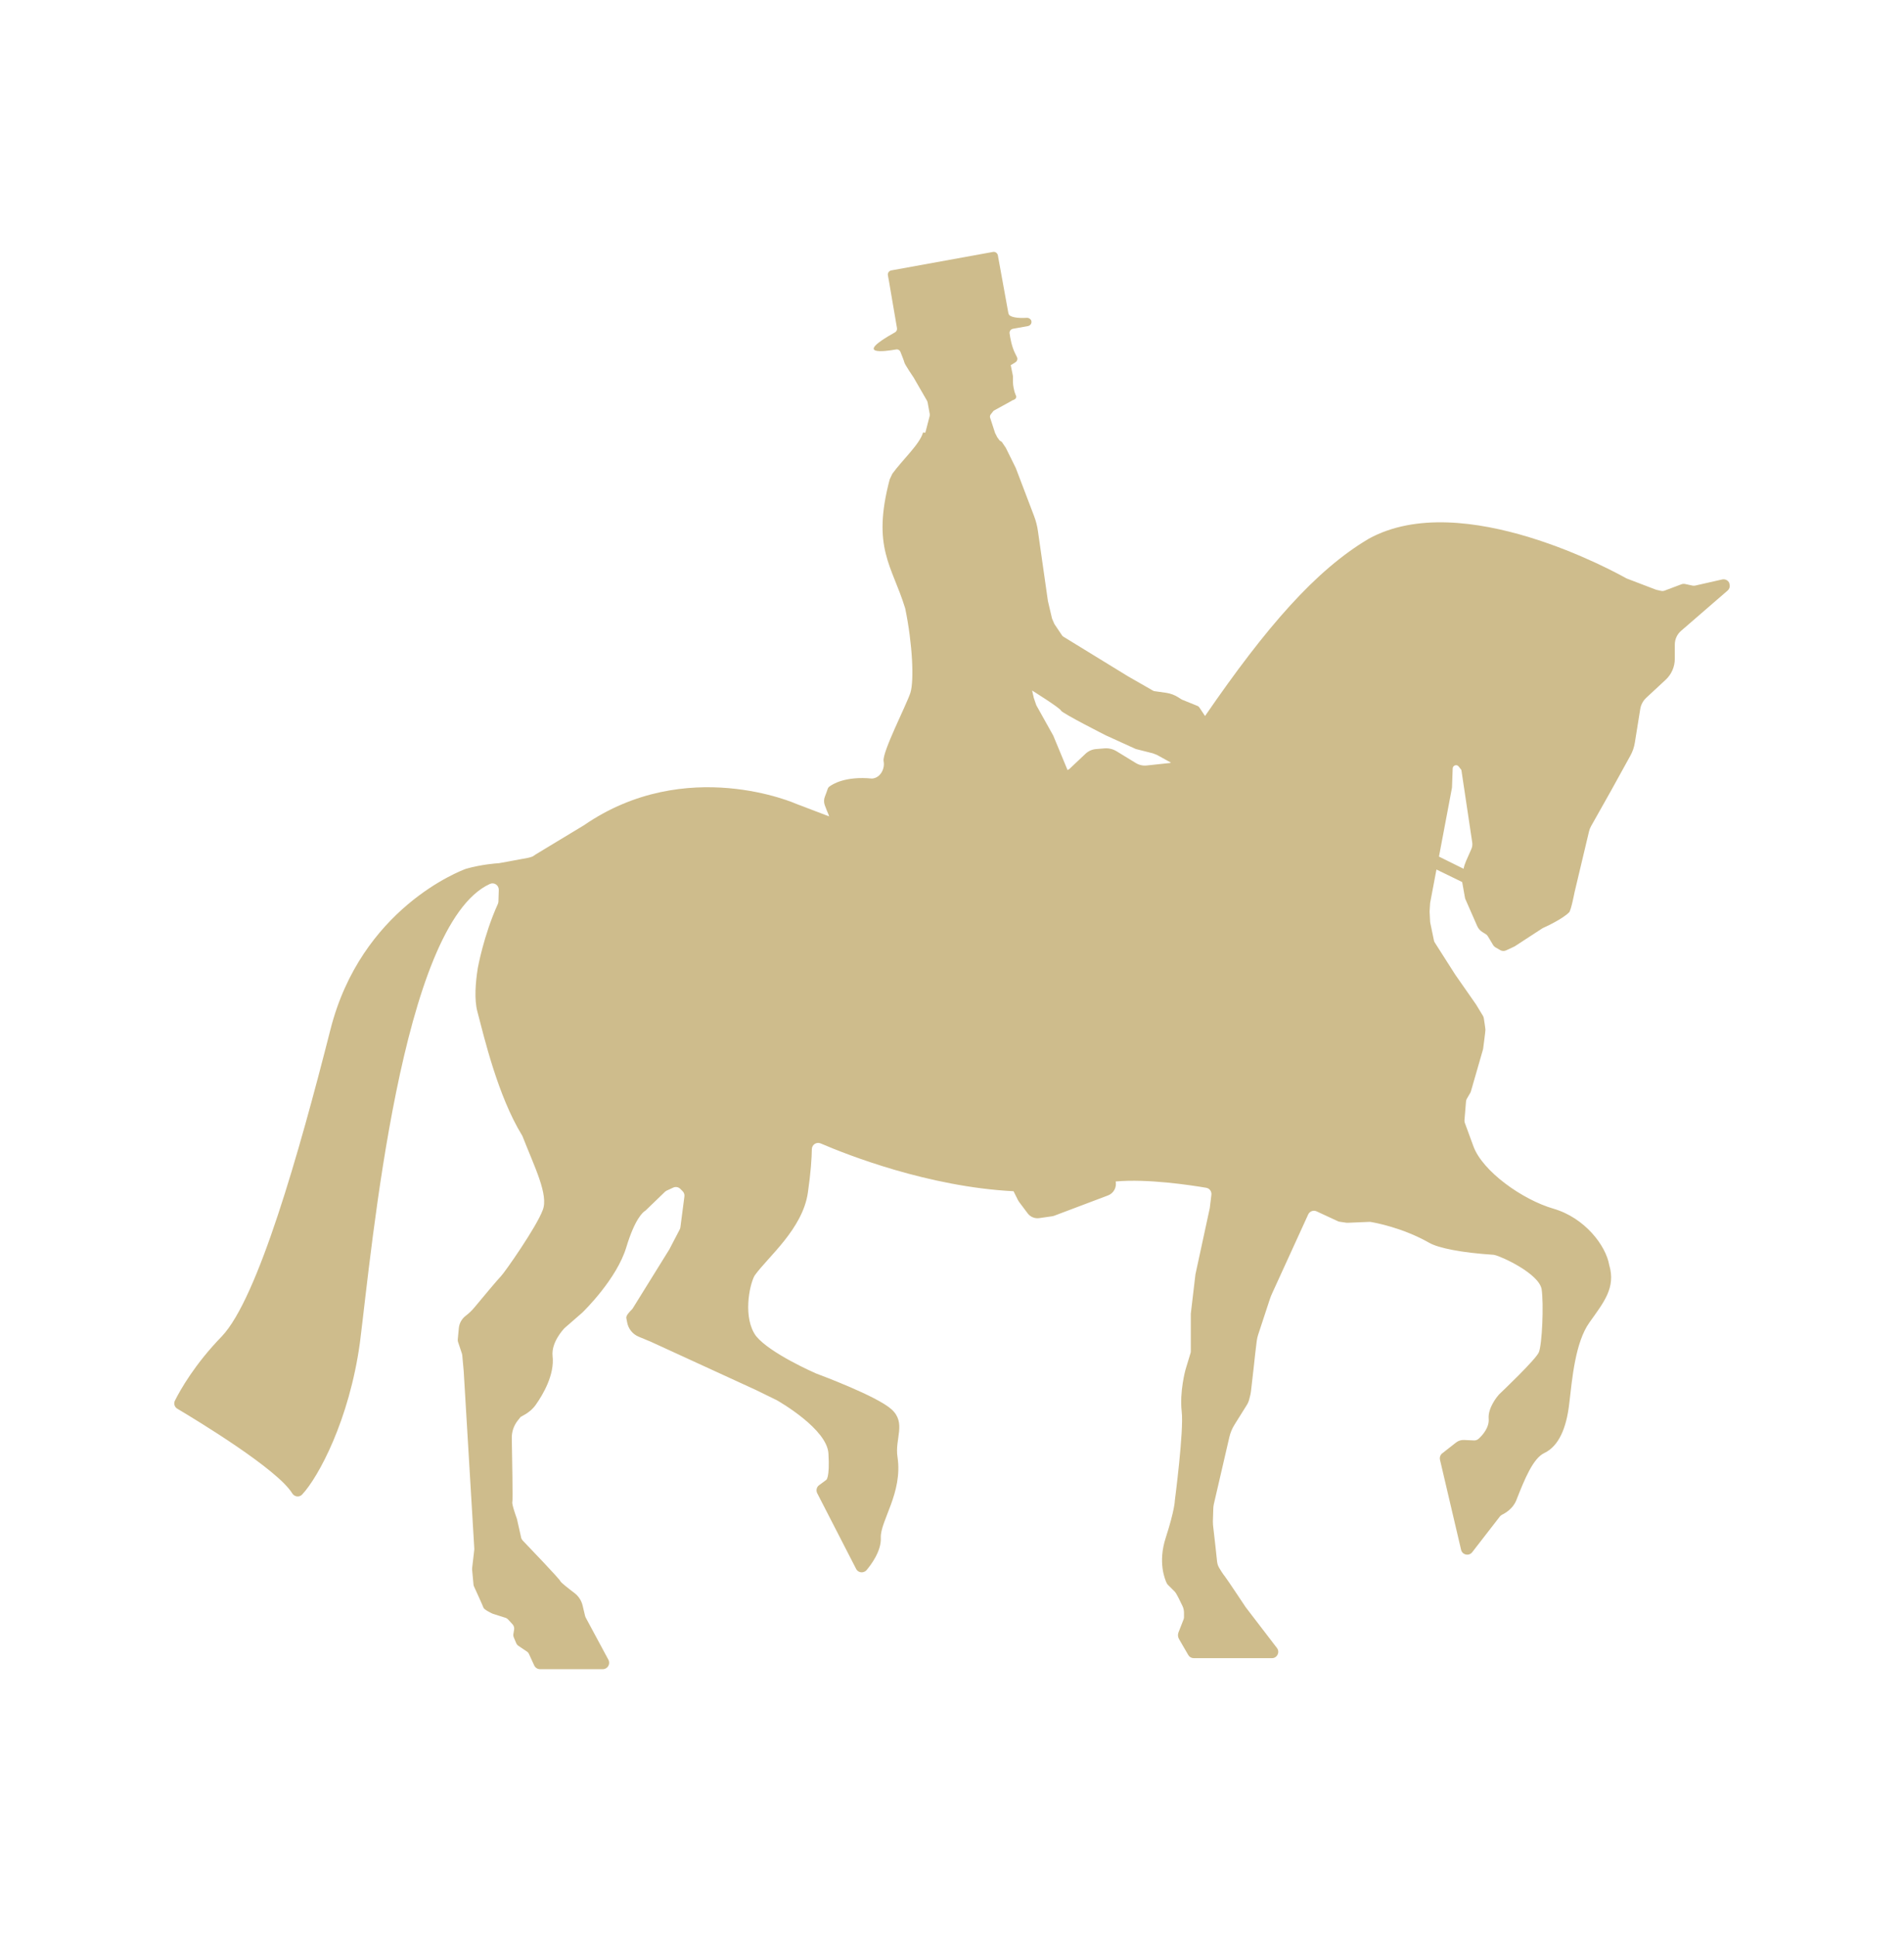 <?xml version="1.0" encoding="UTF-8"?> <svg xmlns="http://www.w3.org/2000/svg" width="59" height="60" viewBox="0 0 59 60" fill="none"><path d="M53.589 18.063C53.553 17.974 53.457 17.926 53.364 17.947L52.532 18.136C52.503 18.142 52.475 18.142 52.447 18.137L52.215 18.087C52.179 18.08 52.141 18.082 52.106 18.095L51.58 18.293C51.543 18.305 51.505 18.308 51.468 18.299L51.327 18.267C51.316 18.265 51.309 18.262 51.3 18.258L50.408 17.917C50.397 17.913 50.391 17.91 50.382 17.904C50.117 17.756 45.32 15.085 42.413 16.686C40.767 17.661 39.242 19.412 37.341 22.176L37.165 21.911C37.152 21.89 37.13 21.873 37.106 21.863L36.633 21.671C36.624 21.668 36.617 21.665 36.611 21.66L36.52 21.602C36.404 21.526 36.273 21.478 36.136 21.457L35.78 21.407C35.763 21.405 35.747 21.401 35.734 21.393L34.955 20.947L32.955 19.721C32.939 19.71 32.926 19.699 32.913 19.684L32.672 19.325C32.648 19.269 32.624 19.215 32.6 19.158L32.473 18.617C32.473 18.617 32.473 18.609 32.471 18.606L32.164 16.456C32.142 16.294 32.101 16.133 32.042 15.979L31.479 14.501C31.479 14.501 31.478 14.495 31.475 14.492L31.168 13.87L31.042 13.684L30.976 13.643L30.902 13.542C30.878 13.498 30.857 13.455 30.835 13.41L30.683 12.943C30.674 12.922 30.674 12.9 30.679 12.88H30.68V12.875C30.687 12.854 30.696 12.836 30.711 12.82L30.714 12.816L30.79 12.721L31.32 12.43L31.372 12.399C31.555 12.345 31.473 12.234 31.473 12.234L31.437 12.134L31.409 12.01C31.396 11.949 31.389 11.886 31.389 11.825V11.686C31.389 11.659 31.387 11.633 31.381 11.608L31.32 11.31L31.424 11.248L31.465 11.221C31.521 11.188 31.54 11.117 31.513 11.06L31.458 10.949C31.353 10.744 31.305 10.475 31.284 10.324C31.275 10.256 31.323 10.195 31.389 10.183L31.857 10.098C31.949 10.08 31.996 9.972 31.938 9.898C31.936 9.894 31.935 9.892 31.932 9.892C31.906 9.861 31.867 9.844 31.826 9.844C31.486 9.864 31.347 9.812 31.289 9.771C31.267 9.754 31.252 9.724 31.246 9.695L30.921 7.906C30.908 7.838 30.841 7.79 30.773 7.802L27.617 8.375C27.548 8.389 27.502 8.455 27.513 8.524L27.546 8.704L27.795 10.161C27.806 10.215 27.778 10.269 27.732 10.294C26.415 11.027 27.425 10.884 27.765 10.824C27.823 10.813 27.879 10.842 27.903 10.9C27.946 11.011 28.016 11.181 28.023 11.222C28.035 11.285 28.282 11.65 28.305 11.684C28.305 11.684 28.307 11.686 28.31 11.691L28.729 12.417C28.735 12.43 28.737 12.443 28.744 12.46L28.811 12.828C28.811 12.846 28.809 12.863 28.809 12.88L28.689 13.342C28.689 13.342 28.683 13.36 28.672 13.401L28.603 13.394C28.501 13.758 27.966 14.239 27.651 14.673C27.629 14.723 27.592 14.8 27.569 14.848C27.007 16.974 27.645 17.519 28.047 18.834C28.049 18.837 28.051 18.843 28.051 18.847C28.279 19.955 28.327 21.077 28.212 21.453C28.099 21.813 27.33 23.299 27.381 23.575C27.428 23.805 27.281 24.098 27.02 24.113C26.193 24.033 25.796 24.287 25.692 24.367C25.674 24.383 25.661 24.4 25.652 24.422C25.634 24.476 25.596 24.587 25.562 24.67C25.529 24.753 25.526 24.846 25.556 24.933C25.567 24.961 25.578 24.992 25.591 25.024L25.61 25.075C25.633 25.132 25.658 25.19 25.682 25.247H25.677L25.693 25.285L24.685 24.901C24.685 24.901 21.271 23.372 18.092 25.561L16.6 26.462C16.6 26.462 16.59 26.468 16.586 26.472C16.56 26.488 16.535 26.505 16.51 26.524C16.401 26.568 16.322 26.577 16.109 26.615C15.953 26.645 15.835 26.666 15.745 26.683L15.467 26.733C15.46 26.735 15.453 26.735 15.446 26.735C15.372 26.74 14.935 26.77 14.451 26.904C14.447 26.906 14.443 26.907 14.437 26.909C14.267 26.969 11.193 28.138 10.24 31.884C9.261 35.739 7.988 40.211 6.876 41.386C6.033 42.253 5.588 43.046 5.421 43.378C5.374 43.468 5.408 43.58 5.497 43.631C6.137 44.012 8.595 45.502 9.055 46.25C9.122 46.359 9.272 46.383 9.361 46.289C9.867 45.751 10.825 43.977 11.153 41.583C11.533 38.579 12.424 28.632 15.18 27.377C15.312 27.316 15.459 27.416 15.456 27.559C15.454 27.678 15.45 27.802 15.445 27.924C15.443 27.948 15.438 27.972 15.428 27.995C14.986 28.97 14.806 29.982 14.806 29.982L14.804 29.992C14.734 30.438 14.693 30.957 14.793 31.331C15.003 32.129 15.425 33.932 16.173 35.157C16.179 35.165 16.184 35.174 16.188 35.183C16.563 36.142 17.005 37.008 16.818 37.476C16.629 37.995 15.641 39.407 15.524 39.525C15.434 39.614 14.936 40.211 14.703 40.491C14.624 40.587 14.534 40.673 14.434 40.75L14.428 40.754C14.305 40.849 14.229 40.99 14.217 41.145C14.207 41.271 14.192 41.416 14.185 41.484C14.182 41.511 14.185 41.539 14.195 41.566L14.315 41.927C14.319 41.942 14.322 41.956 14.324 41.971L14.369 42.467L14.697 47.959C14.699 47.97 14.699 47.981 14.697 47.993L14.63 48.569C14.629 48.581 14.628 48.595 14.629 48.608L14.672 49.072C14.673 49.095 14.678 49.116 14.689 49.136C14.745 49.26 14.96 49.728 14.98 49.789C15.002 49.852 15.202 49.949 15.252 49.972C15.259 49.976 15.267 49.978 15.276 49.982L15.66 50.104C15.694 50.114 15.723 50.134 15.746 50.158L15.883 50.307C15.922 50.352 15.941 50.411 15.931 50.471L15.909 50.604C15.902 50.639 15.907 50.678 15.921 50.712L15.995 50.888C16.01 50.923 16.035 50.955 16.067 50.975L16.323 51.147C16.354 51.166 16.378 51.195 16.393 51.229L16.554 51.581C16.587 51.651 16.656 51.696 16.732 51.696H18.68C18.828 51.696 18.922 51.538 18.854 51.407L18.148 50.095C18.14 50.08 18.134 50.064 18.13 50.047L18.054 49.726C18.017 49.571 17.928 49.434 17.8 49.337C17.619 49.2 17.374 49.009 17.36 48.965C17.338 48.902 16.397 47.919 16.196 47.71C16.172 47.684 16.154 47.653 16.148 47.618L16.02 47.049C16.018 47.04 16.016 47.033 16.013 47.026C15.989 46.959 15.854 46.582 15.876 46.518C15.894 46.464 15.87 45.159 15.859 44.546C15.854 44.344 15.922 44.148 16.048 43.99L16.135 43.882L16.235 43.827C16.381 43.749 16.509 43.64 16.604 43.505C16.826 43.191 17.19 42.576 17.123 41.998C17.079 41.584 17.439 41.19 17.492 41.134C17.497 41.129 17.501 41.125 17.507 41.121L18.038 40.659C18.038 40.659 18.044 40.654 18.044 40.653C18.112 40.588 19.111 39.609 19.407 38.631C19.676 37.739 19.928 37.542 19.984 37.506C19.994 37.5 20.004 37.492 20.012 37.484L20.607 36.91C20.623 36.895 20.642 36.884 20.661 36.874L20.861 36.782C20.935 36.747 21.022 36.762 21.081 36.821L21.152 36.892C21.195 36.934 21.217 36.995 21.208 37.056L21.084 38.009C21.081 38.032 21.074 38.053 21.064 38.075L20.753 38.672C20.753 38.672 20.749 38.682 20.746 38.687L19.61 40.517C19.602 40.532 19.591 40.544 19.58 40.556C19.53 40.604 19.39 40.745 19.408 40.822C19.415 40.848 19.424 40.894 19.432 40.946C19.465 41.148 19.601 41.321 19.792 41.4L20.162 41.553L23.427 43.051L24.063 43.362C24.063 43.362 24.07 43.367 24.075 43.368C24.175 43.426 25.625 44.263 25.671 45.014C25.718 45.79 25.599 45.838 25.599 45.838L25.382 45.998C25.304 46.054 25.28 46.159 25.323 46.246L26.529 48.591C26.565 48.662 26.643 48.704 26.722 48.695H26.725C26.774 48.689 26.82 48.665 26.852 48.629C26.983 48.474 27.314 48.042 27.294 47.626C27.272 47.109 27.978 46.236 27.812 45.13C27.719 44.566 28.095 44.071 27.624 43.647C27.168 43.236 25.401 42.581 25.298 42.542C25.295 42.54 25.292 42.54 25.287 42.538C25.197 42.498 23.864 41.91 23.433 41.386C23.015 40.83 23.216 39.815 23.378 39.516C23.383 39.508 23.389 39.499 23.394 39.492C23.8 38.927 24.871 38.061 25.034 36.938C25.127 36.298 25.153 35.855 25.157 35.59C25.16 35.451 25.302 35.359 25.429 35.413C26.249 35.765 28.763 36.758 31.407 36.894L31.544 37.169C31.555 37.19 31.567 37.21 31.581 37.228L31.845 37.579C31.928 37.69 32.064 37.746 32.201 37.727L32.6 37.67C32.627 37.666 32.654 37.659 32.681 37.648L34.334 37.024C34.514 36.956 34.608 36.767 34.572 36.592C35.554 36.502 36.893 36.705 37.377 36.787C37.481 36.804 37.55 36.9 37.538 37.004L37.49 37.399C37.489 37.405 37.489 37.41 37.488 37.416L37.043 39.471C37.041 39.477 37.041 39.482 37.041 39.489L36.902 40.668C36.9 40.675 36.9 40.684 36.9 40.691V41.85C36.9 41.87 36.897 41.89 36.891 41.908L36.735 42.423C36.735 42.423 36.547 43.105 36.618 43.717C36.689 44.306 36.405 46.473 36.405 46.473C36.405 46.473 36.405 46.755 36.123 47.626C35.877 48.383 36.094 48.909 36.155 49.035C36.165 49.053 36.176 49.069 36.19 49.083C36.237 49.13 36.35 49.243 36.405 49.298C36.455 49.348 36.574 49.595 36.642 49.739C36.673 49.804 36.689 49.876 36.689 49.949V50.086C36.689 50.11 36.685 50.134 36.675 50.157L36.518 50.558C36.492 50.625 36.498 50.701 36.535 50.764L36.821 51.257C36.856 51.318 36.92 51.355 36.991 51.355H39.415C39.576 51.355 39.669 51.168 39.569 51.04L38.599 49.775C38.599 49.775 38.593 49.769 38.592 49.764C38.544 49.693 38.041 48.933 37.959 48.828C37.894 48.748 37.822 48.633 37.775 48.552C37.741 48.493 37.721 48.428 37.714 48.361L37.662 47.879L37.588 47.23C37.587 47.194 37.586 47.157 37.584 47.12L37.597 46.716C37.599 46.669 37.604 46.624 37.615 46.579L38.095 44.507C38.127 44.37 38.182 44.238 38.258 44.118L38.636 43.514C38.671 43.457 38.697 43.397 38.712 43.333L38.749 43.183C38.753 43.157 38.759 43.129 38.763 43.102L38.846 42.379L38.894 41.938L38.943 41.531C38.952 41.463 38.967 41.396 38.989 41.331L39.345 40.249C39.368 40.177 39.396 40.108 39.428 40.04L40.538 37.612C40.583 37.515 40.7 37.471 40.798 37.517L41.458 37.823C41.475 37.83 41.493 37.836 41.512 37.839L41.725 37.87C41.738 37.871 41.749 37.872 41.762 37.871L42.43 37.843C42.445 37.841 42.457 37.843 42.471 37.845C42.613 37.869 43.457 38.02 44.294 38.494C44.567 38.65 45.275 38.798 46.279 38.862C46.289 38.864 46.298 38.864 46.309 38.867C46.554 38.923 47.678 39.446 47.77 39.922C47.841 40.385 47.786 41.649 47.684 41.884C47.586 42.11 46.535 43.108 46.45 43.189C46.446 43.193 46.443 43.196 46.439 43.202C46.394 43.252 46.102 43.606 46.13 43.94C46.153 44.218 45.931 44.459 45.818 44.561C45.779 44.596 45.728 44.614 45.677 44.612L45.366 44.598C45.277 44.594 45.189 44.622 45.12 44.676L44.692 45.011C44.631 45.058 44.605 45.135 44.621 45.209L45.275 47.998C45.312 48.159 45.52 48.204 45.62 48.074L46.477 46.968C46.495 46.946 46.518 46.925 46.544 46.913C46.638 46.868 46.881 46.729 46.985 46.468C47.244 45.809 47.505 45.166 47.856 45.001C48.303 44.788 48.538 44.23 48.625 43.486C48.72 42.677 48.813 41.578 49.253 40.958C49.692 40.339 50.077 39.883 49.865 39.177C49.763 38.581 49.112 37.717 48.139 37.435C47.166 37.152 45.941 36.274 45.658 35.504L45.391 34.776C45.382 34.75 45.378 34.721 45.38 34.693L45.428 34.113C45.43 34.084 45.439 34.056 45.453 34.031L45.561 33.846C45.568 33.832 45.576 33.818 45.579 33.803L45.953 32.506C45.956 32.495 45.957 32.488 45.959 32.477C45.97 32.392 46.029 31.945 46.029 31.895C46.029 31.852 45.993 31.624 45.979 31.533C45.974 31.507 45.966 31.483 45.953 31.462L45.747 31.123C45.747 31.123 45.743 31.116 45.741 31.113C45.692 31.042 45.109 30.205 45.093 30.184C45.078 30.162 44.567 29.36 44.461 29.193C44.448 29.173 44.438 29.152 44.434 29.128L44.319 28.574C44.318 28.564 44.317 28.552 44.315 28.543L44.3 28.24V28.22L44.315 27.975L44.319 27.949L44.512 26.93L45.309 27.318L45.396 27.807C45.398 27.821 45.403 27.837 45.41 27.851L45.773 28.678C45.807 28.755 45.861 28.819 45.93 28.863L46.043 28.934C46.069 28.951 46.091 28.973 46.106 28.999L46.268 29.27C46.285 29.298 46.309 29.322 46.337 29.339L46.489 29.427C46.544 29.458 46.611 29.462 46.669 29.435L46.916 29.32C46.925 29.315 46.934 29.311 46.941 29.307L47.787 28.756C47.796 28.75 47.804 28.745 47.813 28.741C47.902 28.702 48.432 28.456 48.625 28.253C48.684 28.192 48.79 27.64 48.79 27.64L49.24 25.749C49.253 25.692 49.275 25.637 49.304 25.586L49.924 24.485L50.524 23.398C50.591 23.276 50.637 23.143 50.659 23.005L50.828 21.953C50.85 21.825 50.913 21.706 51.008 21.616L51.616 21.052C51.796 20.884 51.898 20.65 51.898 20.404V19.964C51.898 19.799 51.969 19.644 52.092 19.538L53.532 18.292C53.597 18.237 53.618 18.147 53.586 18.07L53.589 18.063ZM32.639 22.784C32.639 22.784 32.635 22.775 32.63 22.769L32.12 21.856C32.115 21.847 32.111 21.84 32.109 21.833L32.031 21.605C32.031 21.605 32.03 21.597 32.03 21.593L31.982 21.386C31.982 21.386 32.846 21.925 32.879 22.009C32.912 22.09 34.269 22.776 34.269 22.776L35.187 23.194C35.194 23.198 35.203 23.2 35.209 23.201L35.723 23.331C35.758 23.344 35.816 23.366 35.852 23.381L36.264 23.608L36.282 23.619L36.265 23.629L36.243 23.632L35.533 23.708C35.415 23.721 35.294 23.693 35.193 23.63L34.599 23.267C34.486 23.198 34.355 23.167 34.223 23.178L33.96 23.2C33.838 23.21 33.726 23.262 33.637 23.345L33.14 23.814C33.14 23.814 33.122 23.827 33.081 23.851L32.638 22.783L32.639 22.784ZM45.591 26.302L45.43 26.666C45.396 26.744 45.369 26.825 45.352 26.907L44.59 26.53L44.991 24.408C44.993 24.398 44.994 24.389 44.994 24.38L45.015 23.8C45.02 23.702 45.141 23.663 45.2 23.739L45.284 23.845L45.62 26.088C45.632 26.16 45.622 26.236 45.59 26.303L45.591 26.302Z" fill="#CEBC8C"></path></svg> 